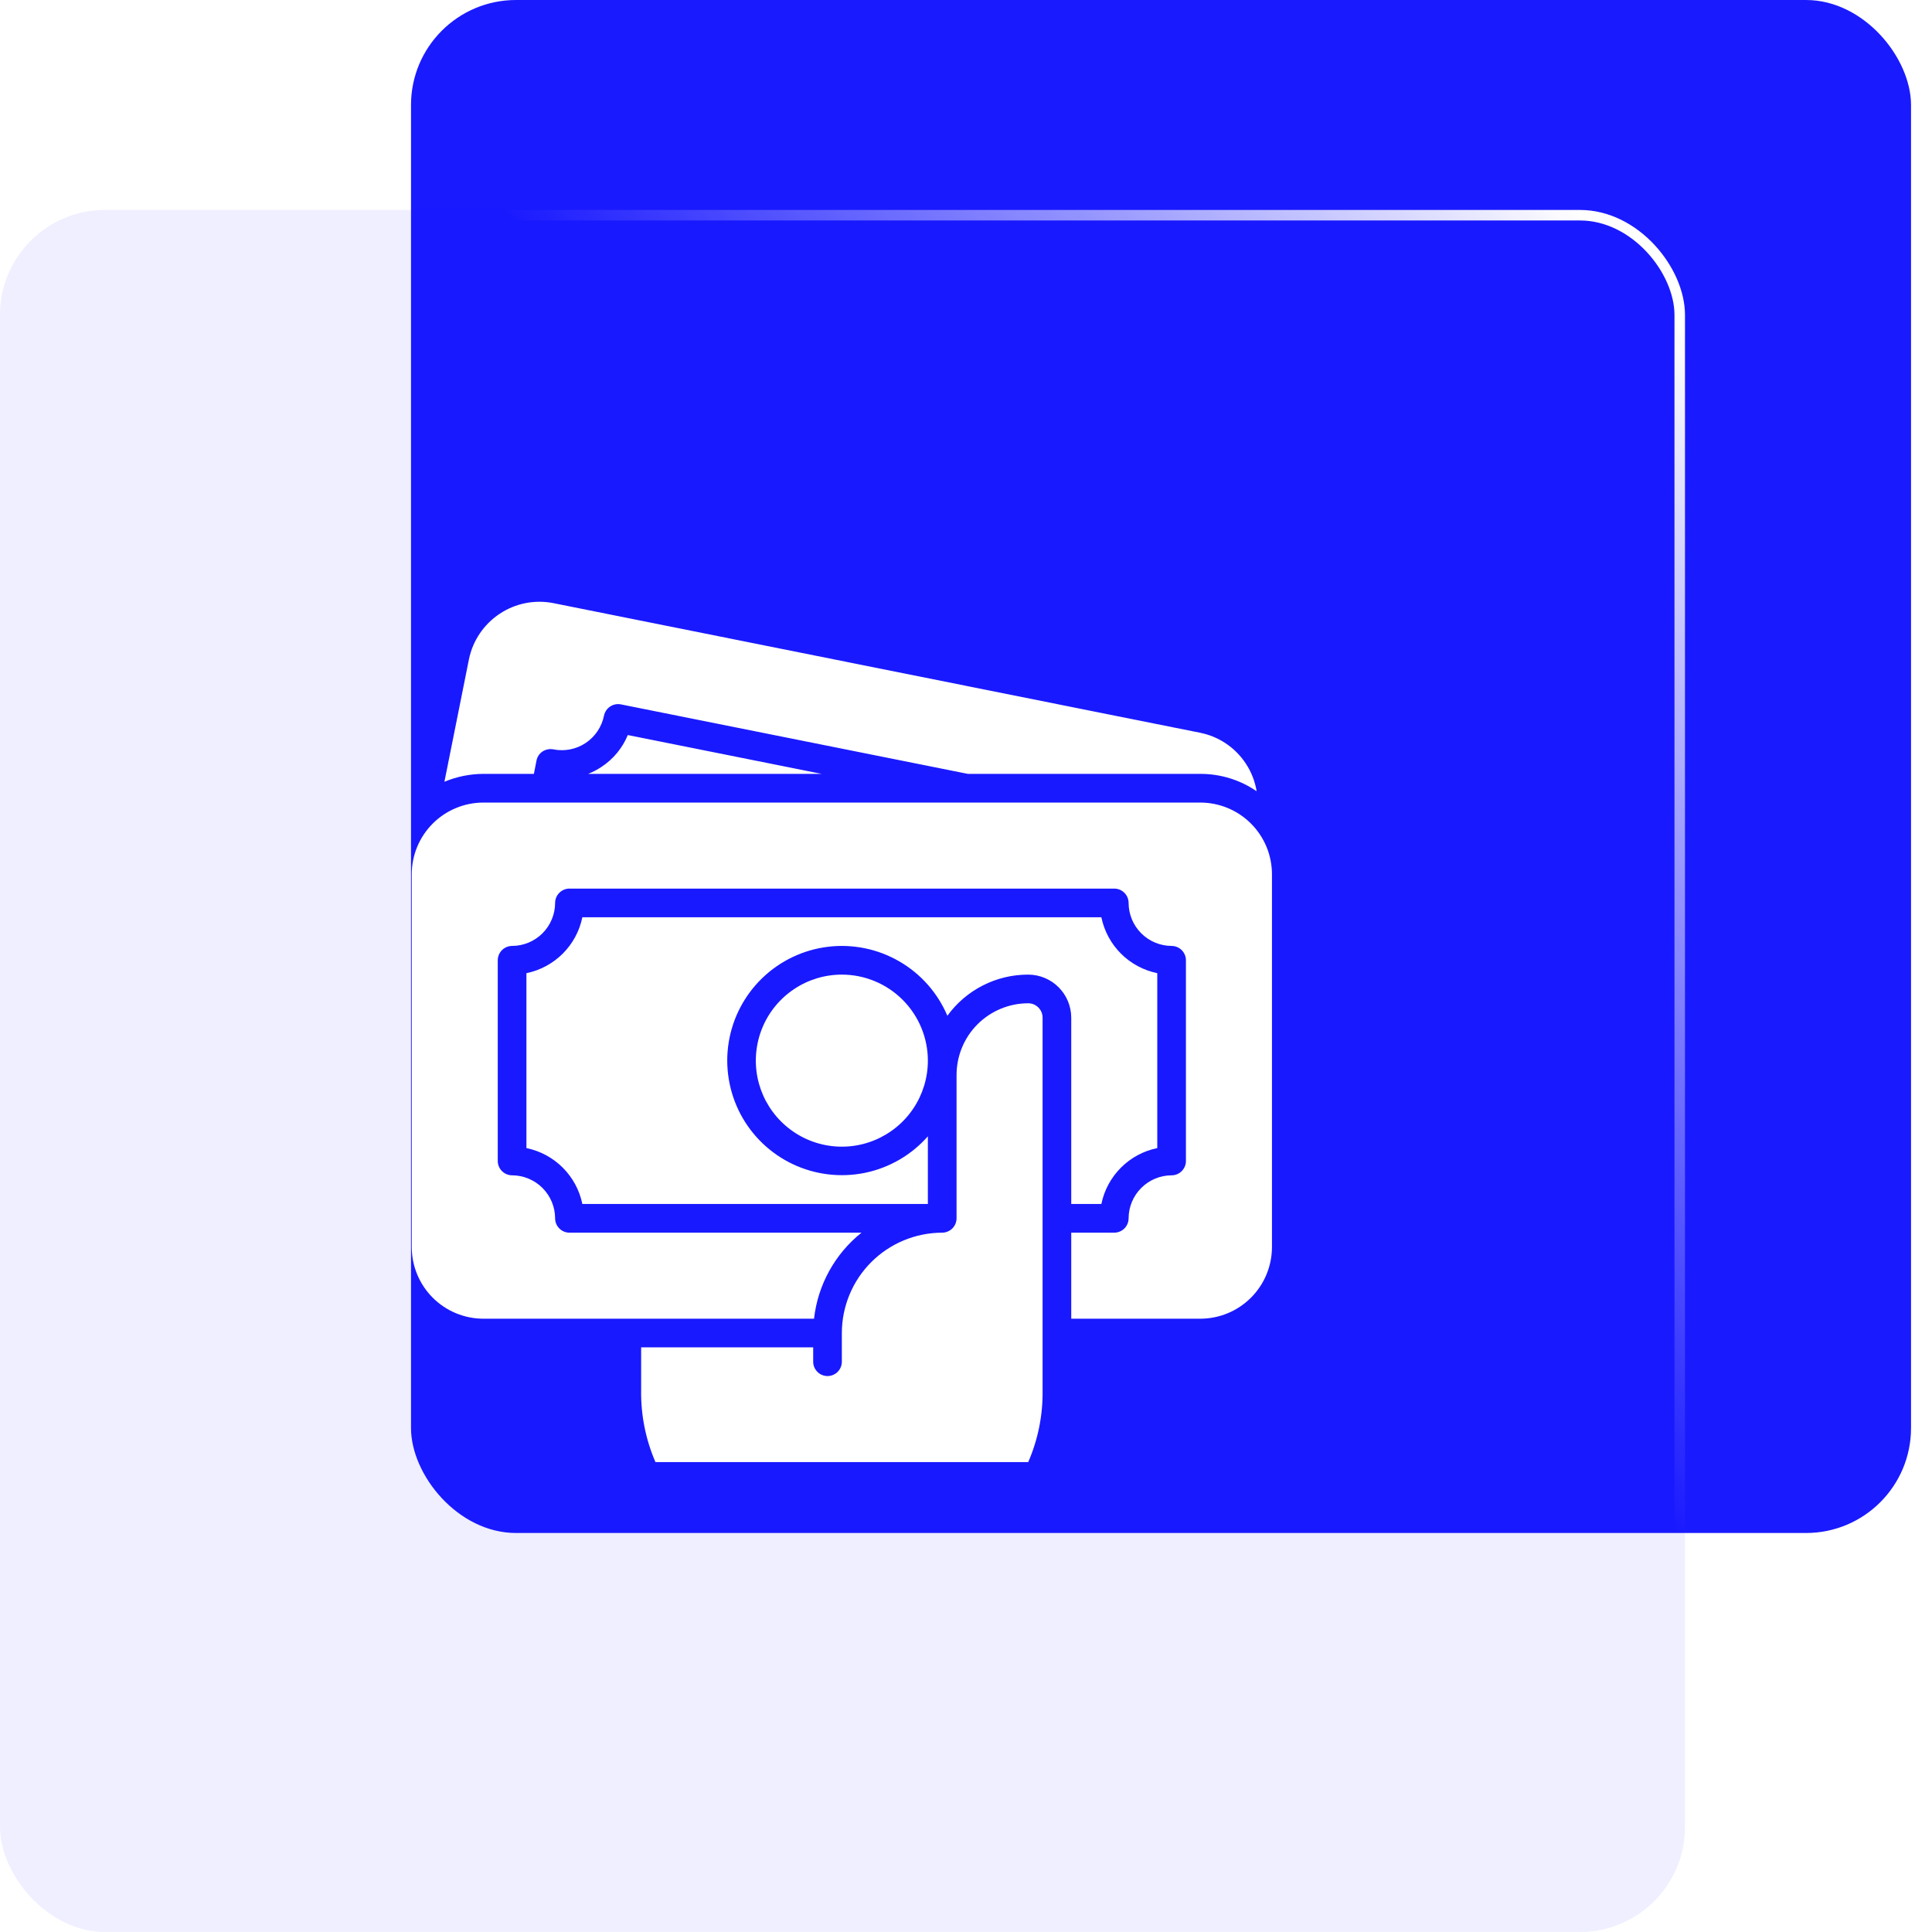 <svg width="61" height="61" viewBox="0 0 61 61" fill="none" xmlns="http://www.w3.org/2000/svg">
<rect x="12.977" width="47.361" height="48.402" rx="3.315" fill="#1A1AFF"/>
<g filter="url(#filter0_b_360_2697)">
<rect y="6.629" width="53.2" height="54.37" rx="3.315" fill="#1A1AFF" fill-opacity="0.07"/>
<rect x="0.166" y="6.795" width="52.869" height="54.038" rx="3.149" stroke="url(#paint0_linear_360_2697)" stroke-width="0.332"/>
</g>
<path d="M19.822 23.208L25.942 24.434H18.572C18.72 24.375 18.861 24.3 18.993 24.212C19.364 23.968 19.653 23.618 19.822 23.208ZM16.857 24.434L16.938 24.018C16.949 23.959 16.971 23.903 17.004 23.854C17.037 23.804 17.079 23.761 17.128 23.728C17.23 23.662 17.353 23.637 17.472 23.66C17.825 23.731 18.192 23.658 18.491 23.459C18.791 23.259 18.999 22.949 19.07 22.596C19.094 22.479 19.163 22.376 19.262 22.309C19.361 22.242 19.482 22.217 19.6 22.239L30.559 24.434H37.897C38.532 24.432 39.153 24.623 39.676 24.982C39.625 24.666 39.506 24.365 39.328 24.099C39.163 23.851 38.952 23.638 38.704 23.473C38.457 23.307 38.18 23.193 37.888 23.135L17.472 19.043C16.884 18.927 16.273 19.048 15.774 19.381C15.274 19.713 14.926 20.23 14.806 20.817L14.032 24.683C14.422 24.52 14.841 24.435 15.263 24.434H16.857ZM26.58 30.772C26.043 30.772 25.518 30.931 25.071 31.23C24.625 31.528 24.276 31.952 24.071 32.448C23.865 32.945 23.812 33.491 23.916 34.018C24.021 34.544 24.28 35.029 24.66 35.408C25.04 35.788 25.523 36.047 26.05 36.152C26.577 36.257 27.123 36.203 27.62 35.997C28.116 35.791 28.54 35.443 28.838 34.997C29.137 34.55 29.296 34.025 29.296 33.488C29.296 32.768 29.009 32.077 28.5 31.568C27.991 31.059 27.3 30.772 26.58 30.772ZM33.823 38.014H34.774C34.863 37.58 35.078 37.181 35.392 36.867C35.705 36.553 36.104 36.338 36.539 36.249V30.727C36.104 30.637 35.705 30.422 35.392 30.109C35.078 29.795 34.863 29.396 34.774 28.961H18.387C18.298 29.396 18.083 29.795 17.769 30.109C17.455 30.422 17.056 30.637 16.621 30.727V36.249C17.056 36.338 17.455 36.553 17.769 36.867C18.083 37.181 18.298 37.58 18.387 38.014H29.296V35.878C28.777 36.467 28.081 36.871 27.313 37.03C26.544 37.188 25.745 37.093 25.035 36.758C24.325 36.423 23.744 35.866 23.378 35.172C23.013 34.477 22.883 33.682 23.008 32.908C23.133 32.133 23.507 31.42 24.073 30.876C24.639 30.332 25.366 29.987 26.145 29.893C26.924 29.798 27.713 29.96 28.392 30.353C29.072 30.745 29.605 31.349 29.912 32.071C30.204 31.668 30.588 31.34 31.032 31.114C31.476 30.888 31.967 30.771 32.465 30.772C32.825 30.773 33.17 30.916 33.424 31.171C33.678 31.425 33.822 31.77 33.823 32.13V38.014ZM37.897 25.34H15.263C14.663 25.34 14.088 25.578 13.663 26.003C13.239 26.427 13 27.003 13 27.603V39.373C13 39.973 13.239 40.548 13.663 40.973C14.088 41.397 14.663 41.636 15.263 41.636H25.702C25.822 40.568 26.361 39.591 27.2 38.92H17.979C17.86 38.919 17.744 38.872 17.66 38.787C17.575 38.702 17.527 38.587 17.527 38.467C17.526 38.107 17.382 37.763 17.128 37.508C16.873 37.254 16.529 37.11 16.169 37.109C16.049 37.109 15.934 37.061 15.849 36.976C15.764 36.891 15.716 36.776 15.716 36.657V30.319C15.716 30.199 15.764 30.084 15.849 29.999C15.934 29.915 16.049 29.867 16.169 29.866C16.529 29.865 16.873 29.722 17.128 29.468C17.382 29.213 17.526 28.868 17.527 28.508C17.527 28.388 17.575 28.273 17.66 28.189C17.744 28.104 17.86 28.056 17.979 28.056H35.181C35.301 28.056 35.416 28.104 35.501 28.189C35.586 28.273 35.633 28.388 35.634 28.508C35.635 28.868 35.778 29.213 36.033 29.468C36.287 29.722 36.632 29.865 36.992 29.866C37.112 29.867 37.227 29.915 37.311 29.999C37.396 30.084 37.444 30.199 37.444 30.319V36.657C37.444 36.776 37.396 36.891 37.311 36.976C37.227 37.061 37.112 37.109 36.992 37.109C36.632 37.11 36.287 37.254 36.033 37.508C35.778 37.763 35.635 38.107 35.634 38.467C35.633 38.587 35.586 38.702 35.501 38.787C35.416 38.872 35.301 38.919 35.181 38.92H33.823V41.636H37.897C38.497 41.636 39.073 41.397 39.497 40.973C39.922 40.548 40.16 39.973 40.16 39.373V27.603C40.16 27.003 39.922 26.427 39.497 26.003C39.073 25.578 38.497 25.34 37.897 25.34ZM32.465 31.677C31.865 31.677 31.289 31.916 30.864 32.34C30.44 32.764 30.202 33.34 30.202 33.941V38.467C30.201 38.527 30.189 38.586 30.166 38.642C30.142 38.697 30.108 38.747 30.066 38.789C30.023 38.831 29.973 38.864 29.917 38.886C29.862 38.909 29.802 38.92 29.742 38.92C28.903 38.923 28.1 39.258 27.507 39.851C26.914 40.445 26.581 41.25 26.58 42.089V42.994C26.58 43.114 26.532 43.229 26.448 43.314C26.363 43.399 26.248 43.447 26.128 43.447C26.008 43.447 25.892 43.399 25.808 43.314C25.723 43.229 25.675 43.114 25.675 42.994V42.541H20.243V43.899C20.232 44.677 20.386 45.449 20.695 46.163H32.465C32.775 45.449 32.929 44.677 32.918 43.899V32.13C32.918 32.01 32.87 31.895 32.785 31.81C32.7 31.725 32.585 31.677 32.465 31.677Z" fill="white"/>
<defs>
<filter id="filter0_b_360_2697" x="-12.134" y="-5.505" width="77.469" height="78.637" filterUnits="userSpaceOnUse" color-interpolation-filters="sRGB">
<feFlood flood-opacity="0" result="BackgroundImageFix"/>
<feGaussianBlur in="BackgroundImageFix" stdDeviation="6.067"/>
<feComposite in2="SourceAlpha" operator="in" result="effect1_backgroundBlur_360_2697"/>
<feBlend mode="normal" in="SourceGraphic" in2="effect1_backgroundBlur_360_2697" result="shape"/>
</filter>
<linearGradient id="paint0_linear_360_2697" x1="51.5" y1="8.5" x2="12.652" y2="43.03" gradientUnits="userSpaceOnUse">
<stop stop-color="white"/>
<stop offset="0.489" stop-color="white" stop-opacity="0"/>
</linearGradient>
</defs>
</svg>
